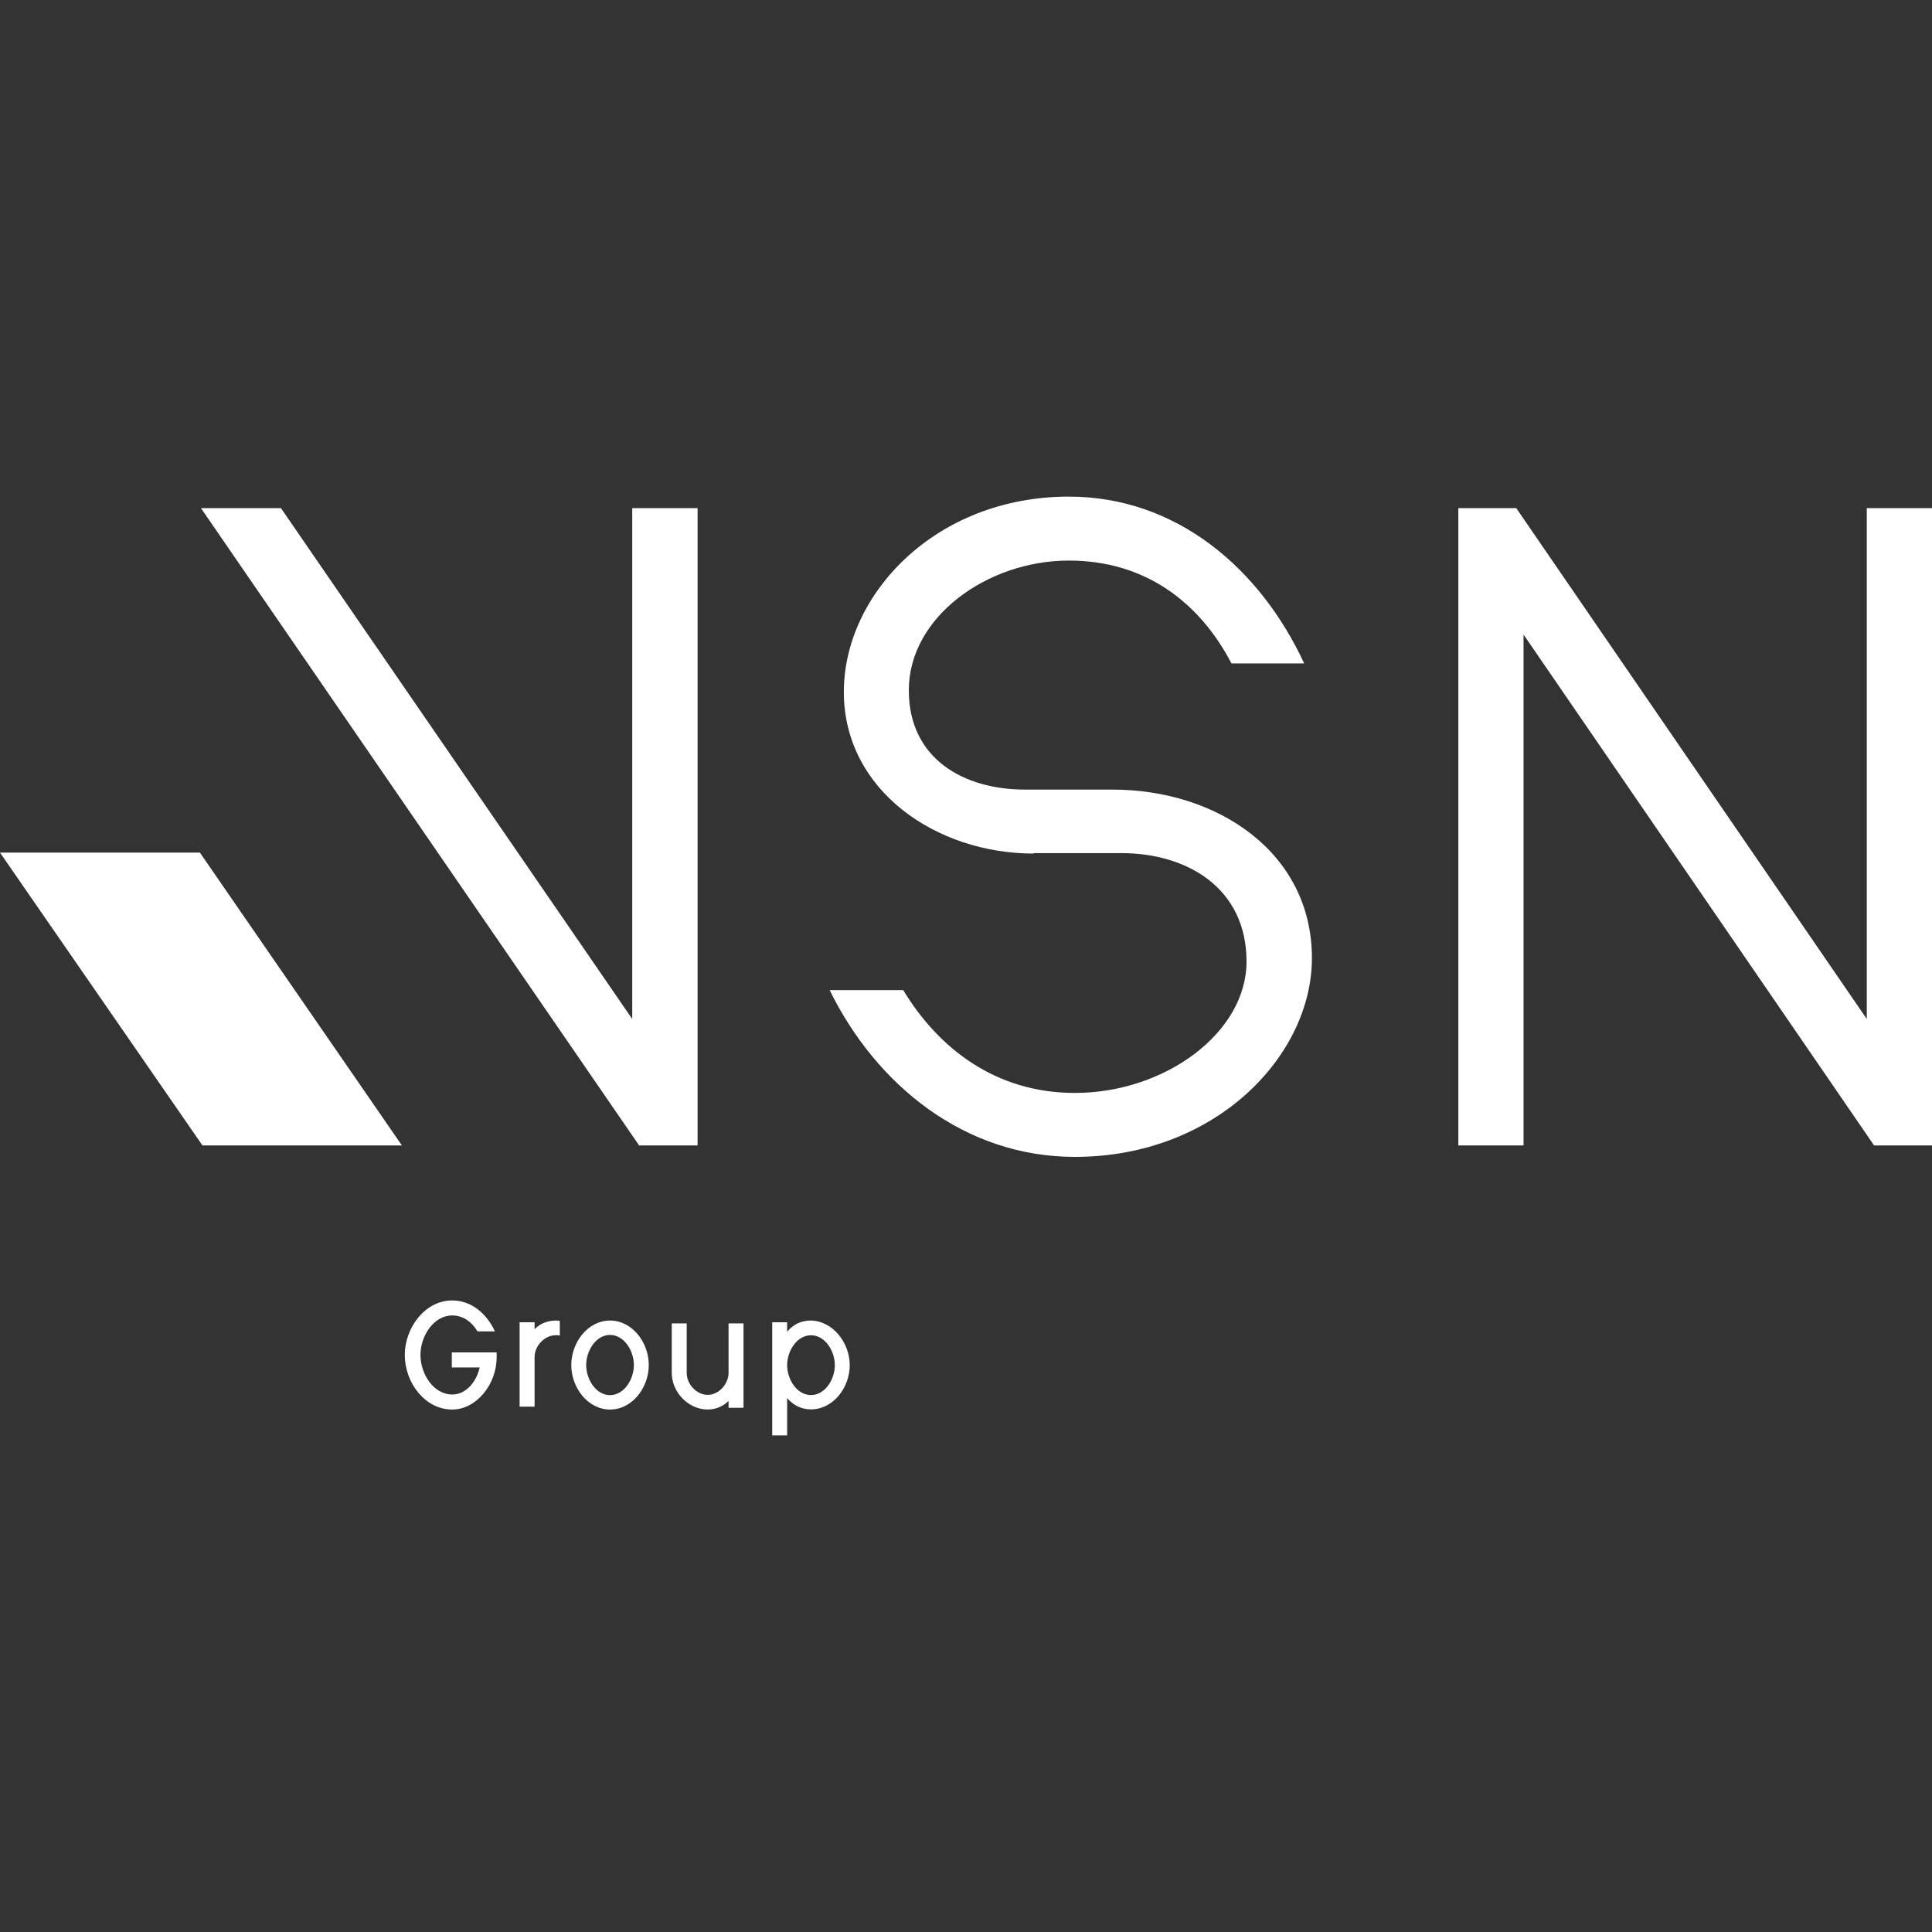<?xml version="1.0" encoding="UTF-8"?> <svg xmlns="http://www.w3.org/2000/svg" xmlns:xlink="http://www.w3.org/1999/xlink" version="1.1" x="0px" y="0px" viewBox="0 0 100 100" xml:space="preserve"><rect x="0" y="0" width="100" height="100" fill="#333333" stroke="none"/> <g id="Слой_2" display="none"> <rect x="-133.671" y="-410.417" display="inline" fill="#262626" width="1219.24" height="599.58"></rect> </g> <g id="Слой_1"> <g> <polygon fill="#FFFFFF" points="33.08,59.287 10.401,26.3 14.541,26.3 32.724,52.743 32.724,26.3 36.107,26.3 36.107,59.287 "></polygon> <path fill="#FFFFFF" d="M53.497,44.18c-5.033,0-9.82-3.265-9.82-8.365c0-5.055,4.743-10.11,11.646-10.11 c5.589,0,9.909,3.735,12.181,8.633h-3.763c-1.648-3.154-4.454-5.323-8.417-5.323c-4.231,0-8.284,2.93-8.284,6.71 c0,3.578,2.873,5.144,6.012,5.144h4.52c5.456,0,10.333,3.265,10.333,8.723c0,5.055-4.988,10.288-12.27,10.288 c-5.723,0-10.288-3.735-12.693-8.633h3.808c1.826,3.019,4.788,5.323,8.885,5.323c4.654,0,8.885-3.109,8.885-6.799 c0-3.825-3.095-5.614-6.48-5.614h-4.543V44.18z"></path> <polygon fill="#FFFFFF" points="97.002,59.287 78.858,32.844 78.858,59.287 75.483,59.287 75.483,26.3 78.481,26.3 96.625,52.743 96.625,26.3 100,26.3 100,59.287 "></polygon> <polygon fill="#FFFFFF" points="10.346,44.131 0,44.131 10.479,59.287 20.802,59.287 "></polygon> <path fill="#FFFFFF" d="M25.616,68.911h-0.901c-0.293-0.489-0.744-0.823-1.307-0.823c-0.969,0-1.645,1.067-1.645,2.045 c0,0.956,0.654,2.045,1.645,2.045c0.744,0,1.262-0.689,1.42-1.4h-1.442V70h2.321v0.245c0,1.423-1.059,2.712-2.299,2.712 c-1.42,0-2.456-1.4-2.456-2.823c0-1.4,1.037-2.823,2.456-2.823C24.421,67.311,25.21,68.022,25.616,68.911z"></path> <path fill="#FFFFFF" d="M26.895,72.808V68.44h0.775v0.357c0.31-0.312,0.708-0.446,1.107-0.446c0.066,0,0.133,0,0.199,0.022v0.758 c-0.066-0.022-0.133-0.022-0.199-0.022c-0.598,0-1.107,0.557-1.107,1.137v2.563H26.895z"></path> <path fill="#FFFFFF" d="M32.809,70.654c0-0.745-0.507-1.558-1.234-1.558c-0.727,0-1.234,0.813-1.234,1.558 c0,0.745,0.507,1.558,1.234,1.558C32.302,72.212,32.809,71.399,32.809,70.654z M33.581,70.654c0,1.174-0.86,2.303-2.006,2.303 c-1.146,0-2.006-1.129-2.006-2.303c0-1.174,0.86-2.303,2.006-2.303C32.721,68.351,33.581,69.48,33.581,70.654z"></path> <path fill="#FFFFFF" d="M38.484,68.499v4.368H37.71v-0.357c-0.31,0.312-0.708,0.446-1.083,0.446c-0.995,0-1.857-0.892-1.857-1.895 v-2.563h0.774v2.563c0,0.579,0.509,1.137,1.083,1.137c0.575,0,1.083-0.557,1.083-1.137v-2.563H38.484z"></path> <path fill="#FFFFFF" d="M43.211,70.661c0-0.74-0.507-1.548-1.234-1.548c-0.727,0-1.234,0.807-1.234,1.548 c0,0.74,0.507,1.548,1.234,1.548C42.704,72.208,43.211,71.401,43.211,70.661z M43.982,70.661c0,1.166-0.86,2.288-2.006,2.288 c-0.485,0-0.904-0.202-1.234-0.583v1.929H39.97V68.44h0.772v0.493c0.331-0.404,0.749-0.583,1.234-0.583 C43.1,68.373,43.982,69.495,43.982,70.661z"></path> </g> </g> </svg> 